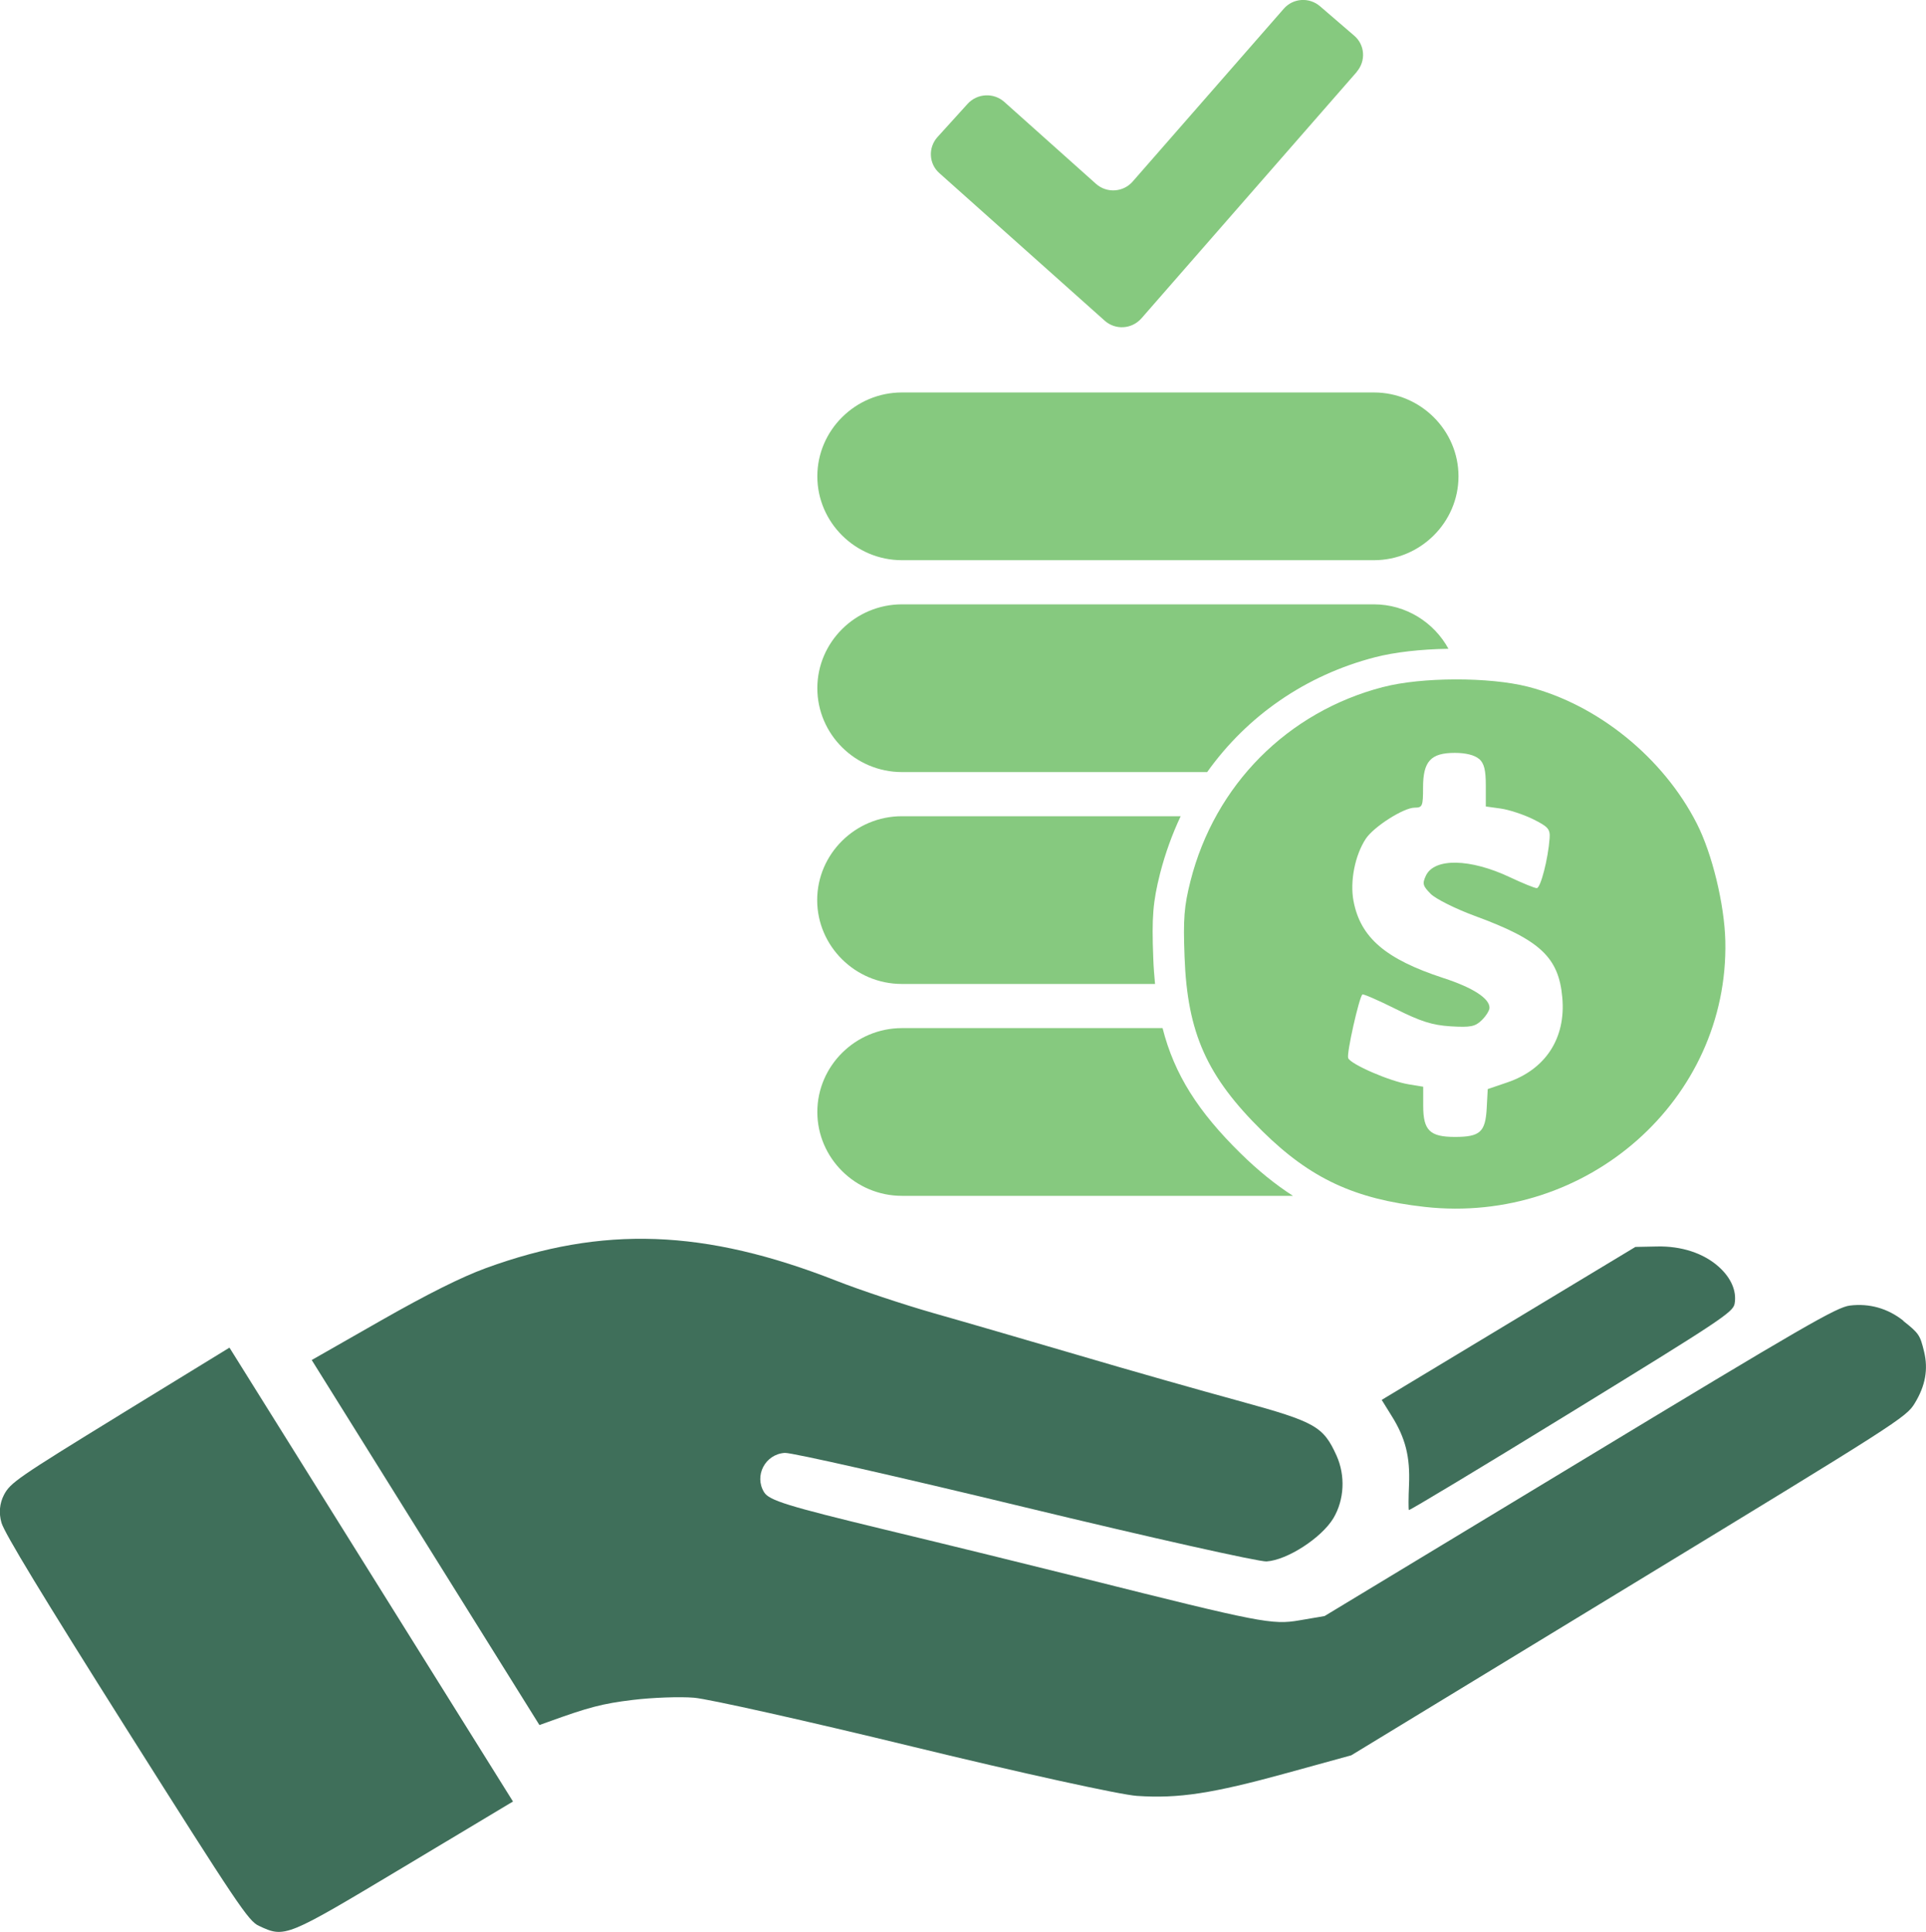 <?xml version="1.0" encoding="UTF-8"?>
<svg id="Layer_2" data-name="Layer 2" xmlns="http://www.w3.org/2000/svg" viewBox="0 0 130.43 130.85">
  <defs>
    <style>
      .cls-1 {
        fill: #86c97f;
      }

      .cls-2 {
        fill: #3f6f5a;
      }
    </style>
  </defs>
  <g id="Layer_1-2" data-name="Layer 1">
    <g>
      <g>
        <path class="cls-2" d="M128.9,89.45c-1.06-.84-2.3-1.19-3.62-1.03-.9.11-3,1.32-18.3,10.58l-17.28,10.45-1.7.29c-1.85.32-2.63.16-14.6-2.84-3.24-.81-9.38-2.32-13.58-3.33-6.45-1.56-7.73-1.95-8.07-2.5-.7-1.12.07-2.59,1.4-2.67.45-.03,7.77,1.63,16.25,3.68,8.48,2.05,15.86,3.7,16.37,3.67,1.41-.09,3.73-1.6,4.53-2.93.74-1.25.82-2.88.21-4.24-.9-1.98-1.43-2.28-6.53-3.68-2.64-.72-7.54-2.11-10.92-3.11-3.38-.99-7.8-2.28-9.85-2.86-2.03-.58-5-1.57-6.55-2.18-8.94-3.51-15.84-3.76-23.77-.86-1.64.6-3.94,1.75-7.1,3.55l-4.68,2.67,7.71,12.36,7.71,12.36.56-.2c2.76-1,3.69-1.25,5.76-1.5,1.31-.16,3.18-.23,4.15-.15.97.08,7.68,1.58,14.87,3.33,7.2,1.75,14.02,3.25,15.13,3.32,2.81.19,5.1-.16,10.15-1.55l4.36-1.2,18.78-11.43c18.2-11.08,18.8-11.46,19.37-12.4.73-1.19.93-2.31.64-3.51-.27-1.12-.35-1.24-1.41-2.08h0Z"/>
        <path class="cls-2" d="M116.39,85.79c-1.03-.92-2.53-1.41-4.19-1.37l-1.45.03-8.59,5.18-8.59,5.18.67,1.08c.94,1.5,1.26,2.77,1.18,4.67-.04.89-.04,1.66-.01,1.71.03.05,4.98-2.93,11-6.63,10.14-6.23,10.96-6.77,11.06-7.35.15-.85-.24-1.75-1.08-2.5h0Z"/>
        <path class="cls-2" d="M8.14,95.81c-6.95,4.27-7.44,4.61-7.87,5.43-.3.58-.36,1.23-.17,1.89.2.7,2.76,4.92,8.47,13.97,7.55,11.95,8.25,13,8.96,13.33,1.78.83,1.8.81,9.85-4.01l7.36-4.41-9.6-15.37-9.6-15.37-7.42,4.55h0Z"/>
      </g>
      <g>
        <path class="cls-1" d="M91.89,4.86l-14.59,16.7c-.65.74-1.77.81-2.5.15l-11.18-9.98c-.72-.63-.78-1.73-.13-2.45l2.04-2.25c.65-.71,1.76-.77,2.48-.13l6.21,5.55c.73.65,1.85.58,2.49-.16L86.93.6c.63-.73,1.73-.81,2.47-.17l2.3,1.98c.74.62.81,1.72.18,2.45Z"/>
        <g>
          <path class="cls-1" d="M93.66,46.53c-6.47,1.68-11.39,6.63-13.04,13.14-.43,1.71-.5,2.53-.4,5.15.19,5.15,1.51,8.09,5.28,11.8,3.25,3.2,6.24,4.59,10.99,5.12,10.99,1.22,20.59-7.28,20.35-18.01-.06-2.48-.89-5.92-1.94-7.97-2.27-4.45-6.7-8.04-11.42-9.25-2.62-.67-7.21-.66-9.81.02h0ZM100.16,51.39c.35.31.46.76.46,1.82v1.41l1.01.14c.56.08,1.54.4,2.19.72,1.02.51,1.17.67,1.12,1.3-.1,1.39-.61,3.37-.87,3.37-.14,0-.95-.33-1.8-.73-2.7-1.28-5.14-1.33-5.71-.11-.25.54-.21.69.34,1.24.35.34,1.67,1,2.97,1.48,4.42,1.62,5.69,2.8,5.93,5.53.25,2.75-1.13,4.87-3.73,5.75l-1.32.45-.07,1.31c-.09,1.6-.45,1.93-2.15,1.93s-2.15-.44-2.15-2.11v-1.29l-.97-.16c-1.27-.2-3.95-1.36-4.11-1.78-.12-.3.73-4.07.96-4.31.05-.05,1.07.39,2.25.98,1.7.85,2.48,1.1,3.73,1.18,1.35.08,1.66.02,2.11-.42.3-.3.52-.66.52-.84,0-.63-1.12-1.36-3.12-2.01-3.92-1.28-5.62-2.74-6.09-5.22-.25-1.34.1-3.1.83-4.21.54-.82,2.57-2.11,3.31-2.11.53,0,.57-.1.57-1.36,0-1.78.52-2.35,2.15-2.35.75,0,1.34.15,1.64.41h0Z"/>
          <path class="cls-1" d="M93.04,40.93h-31.96c-3.15,0-5.73,2.56-5.73,5.68s2.58,5.68,5.73,5.68h20.67c2.7-3.79,6.65-6.56,11.38-7.78,1.32-.34,3.07-.54,4.96-.57-.97-1.78-2.87-3.01-5.05-3.01ZM61.08,37.94h31.96c3.15,0,5.73-2.56,5.73-5.68s-2.58-5.68-5.73-5.68h-31.96c-3.15,0-5.73,2.56-5.73,5.68s2.58,5.68,5.73,5.68ZM78.73,69.63h-17.65c-3.15,0-5.73,2.56-5.73,5.68s2.58,5.68,5.73,5.68h26.48c-1.21-.78-2.37-1.72-3.55-2.88-2.86-2.81-4.48-5.33-5.28-8.48ZM79.97,55.28h-18.9c-3.15,0-5.73,2.56-5.73,5.68s2.58,5.68,5.73,5.68h17.15c-.05-.56-.1-1.13-.12-1.74-.11-2.81-.02-3.83.46-5.74.35-1.36.82-2.66,1.4-3.89Z"/>
        </g>
      </g>
    </g>
  </g>
</svg>